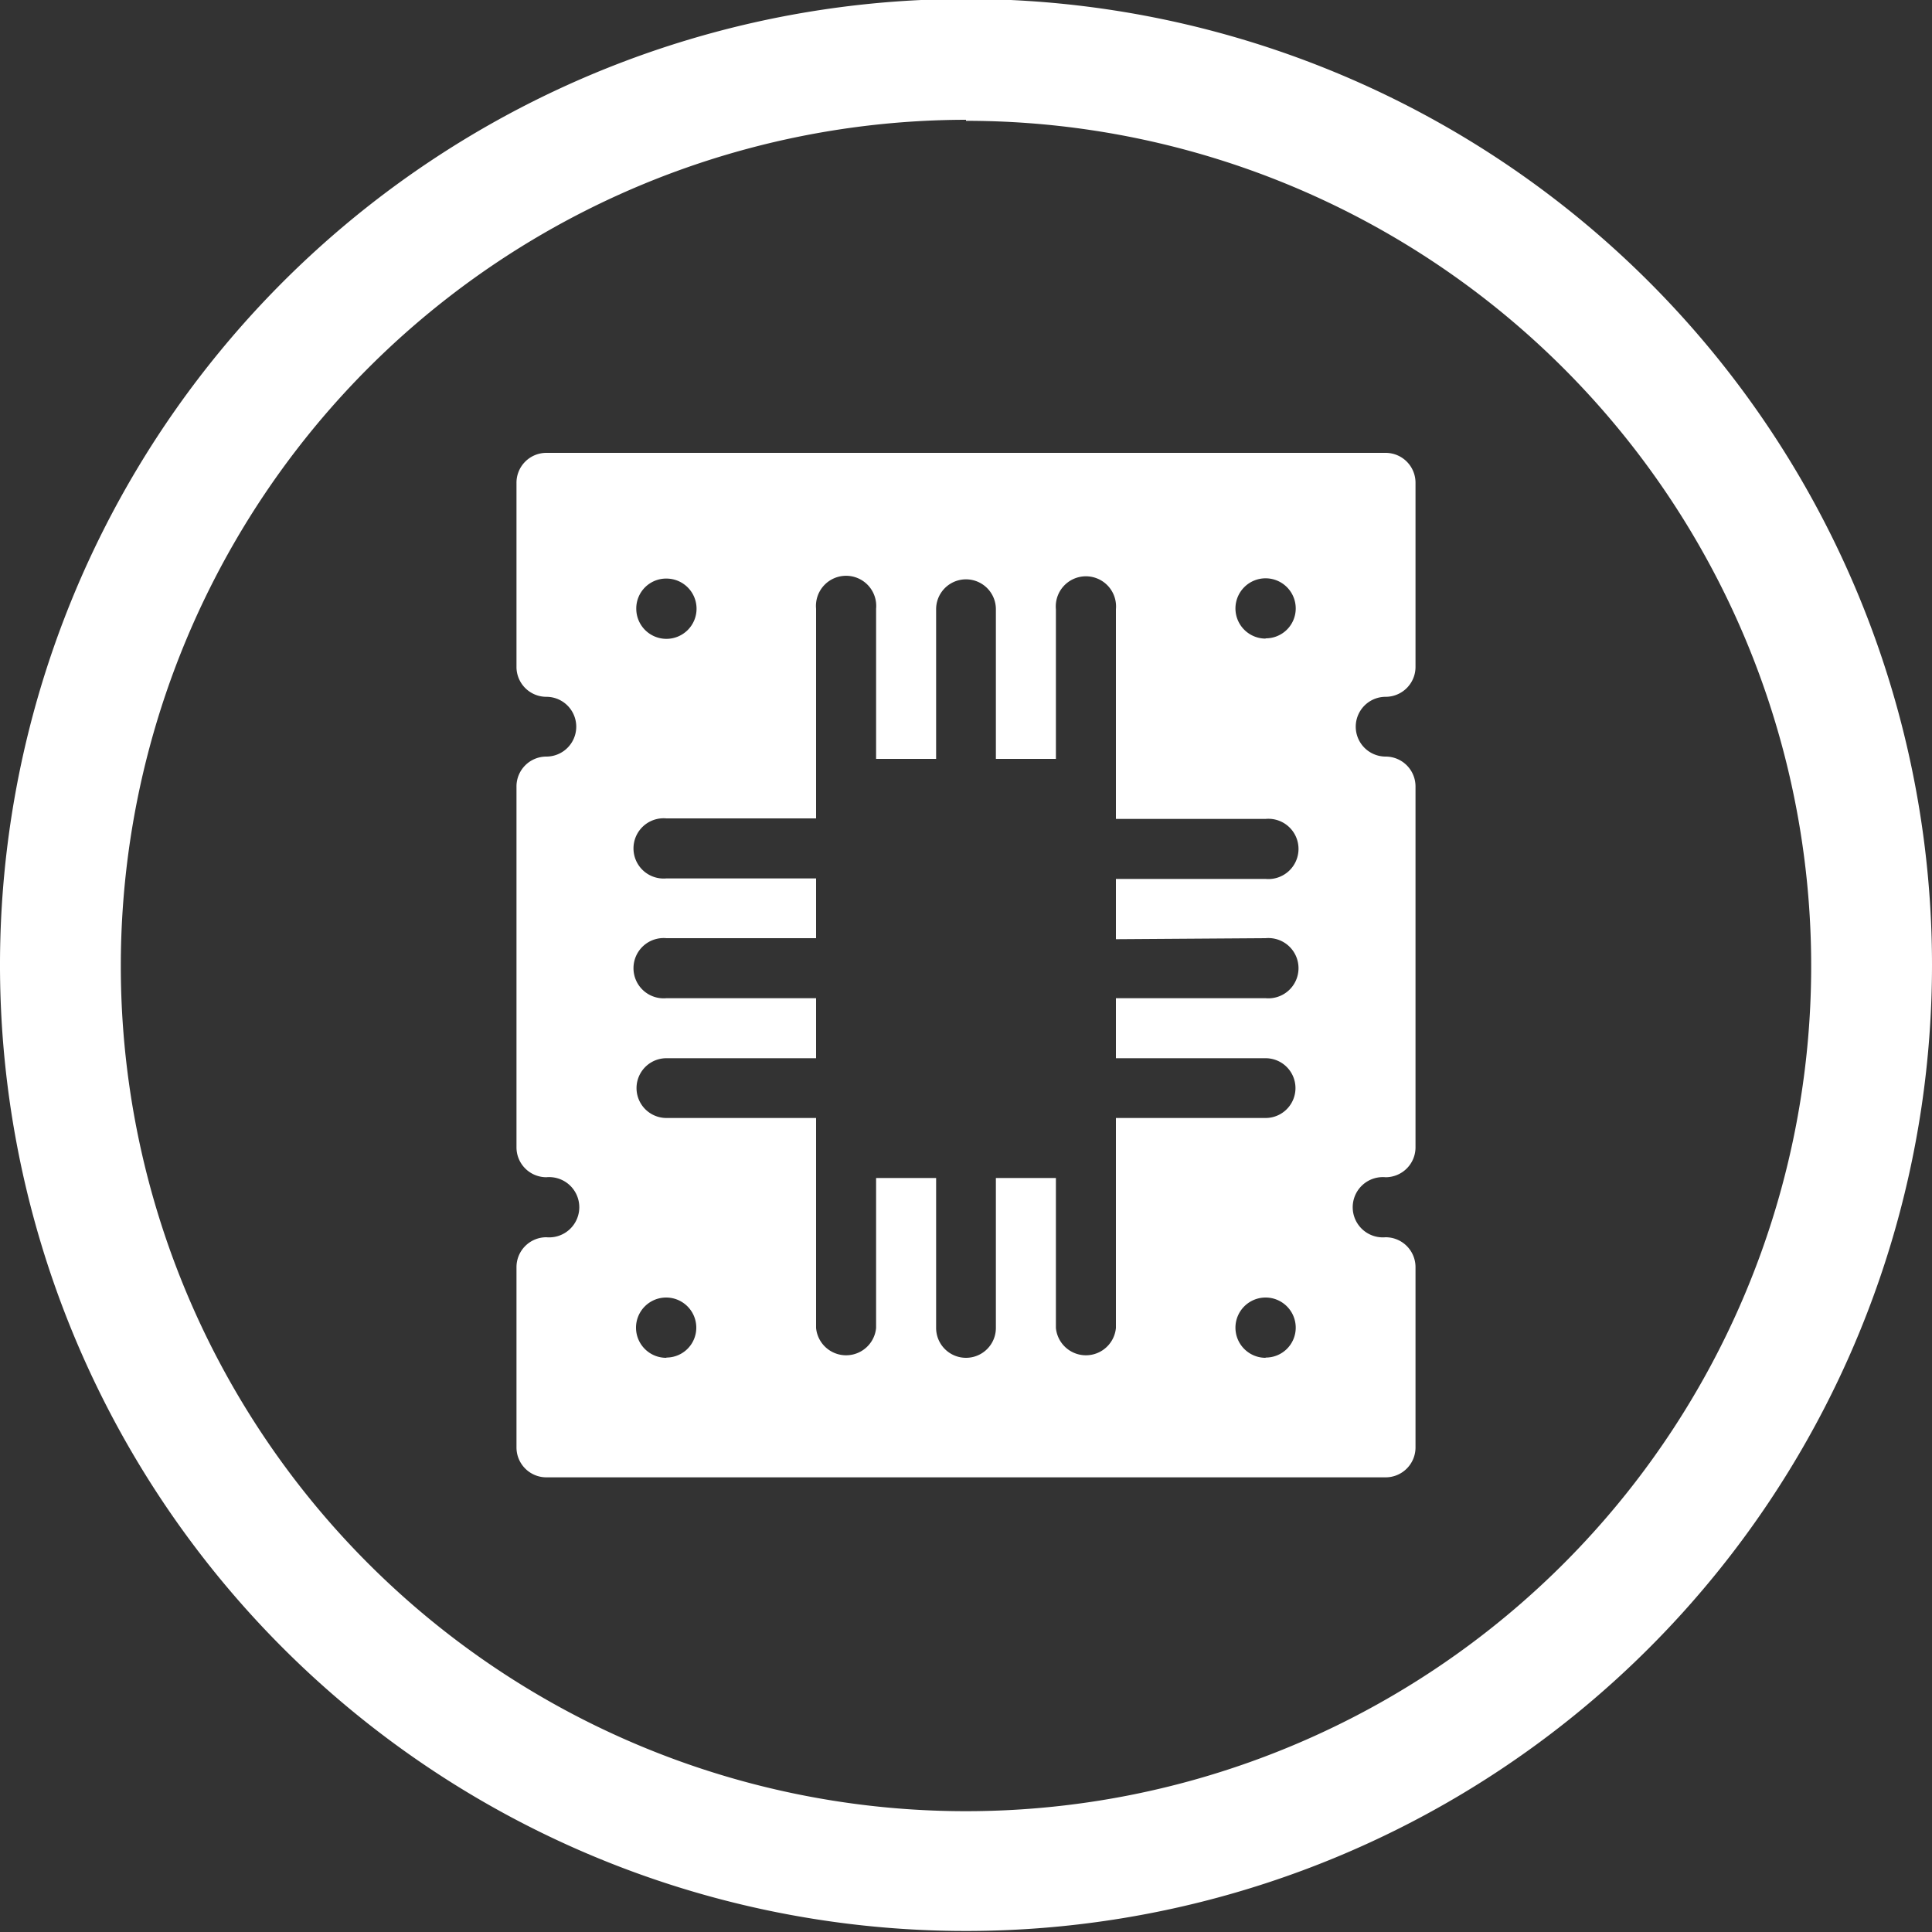 <svg id="レイヤー_1" data-name="レイヤー 1" xmlns="http://www.w3.org/2000/svg" viewBox="0 0 75 75"><rect x="0" y="0" width="75" height="75" fill="#333333" stroke="none"/><defs><style>.cls-1{fill:#fff;}</style></defs><path class="cls-1" d="M421.23,265.23A32.81,32.81,0,1,1,388.42,298a32.85,32.85,0,0,1,32.81-32.81m0-4.69a37.5,37.5,0,1,0,37.5,37.5,37.5,37.5,0,0,0-37.5-37.5Z" transform="translate(-383.73 -260.54)"/><path class="cls-1" d="M438.68,316.73v-7a1.16,1.16,0,0,0-1.16-1.16,1.17,1.17,0,1,1,0-2.33,1.16,1.16,0,0,0,1.16-1.16v-14a1.16,1.16,0,0,0-1.16-1.17,1.16,1.16,0,1,1,0-2.32,1.16,1.16,0,0,0,1.16-1.17v-7.13a1.16,1.16,0,0,0-1.16-1.17H404.94a1.16,1.16,0,0,0-1.16,1.17v7.13a1.16,1.16,0,0,0,1.16,1.17,1.16,1.16,0,1,1,0,2.32,1.16,1.16,0,0,0-1.16,1.17v14a1.16,1.16,0,0,0,1.16,1.16,1.17,1.17,0,1,1,0,2.33,1.16,1.16,0,0,0-1.16,1.16v7a1.16,1.16,0,0,0,1.16,1.16h32.58A1.16,1.16,0,0,0,438.68,316.73ZM409.6,283a1.17,1.17,0,1,1-1.17,1.17A1.16,1.16,0,0,1,409.6,283Zm0,30.25a1.17,1.17,0,1,1,1.16-1.16A1.16,1.16,0,0,1,409.6,313.24Zm23.26,0a1.17,1.17,0,1,1,1.17-1.16A1.16,1.16,0,0,1,432.86,313.24Zm0-16.29a1.17,1.17,0,1,1,0,2.33h-5.81v2.33h5.81a1.16,1.16,0,1,1,0,2.32h-5.81v8.15a1.17,1.17,0,0,1-2.33,0v-5.82h-2.33v5.82a1.16,1.16,0,1,1-2.32,0v-5.82h-2.33v5.82a1.17,1.17,0,0,1-2.33,0v-8.15H409.6a1.16,1.16,0,1,1,0-2.32h5.81v-2.33H409.6a1.17,1.17,0,1,1,0-2.33h5.81v-2.32H409.6a1.17,1.17,0,1,1,0-2.33h5.81v-8.14a1.17,1.17,0,1,1,2.33,0V290h2.33v-5.81a1.16,1.16,0,1,1,2.32,0V290h2.33v-5.81a1.17,1.17,0,1,1,2.33,0v8.14h5.81a1.17,1.17,0,1,1,0,2.33h-5.81V297Zm0-11.63a1.17,1.17,0,1,1,1.17-1.16A1.16,1.16,0,0,1,432.86,285.32Z" transform="translate(-383.73 -260.54)"/></svg>